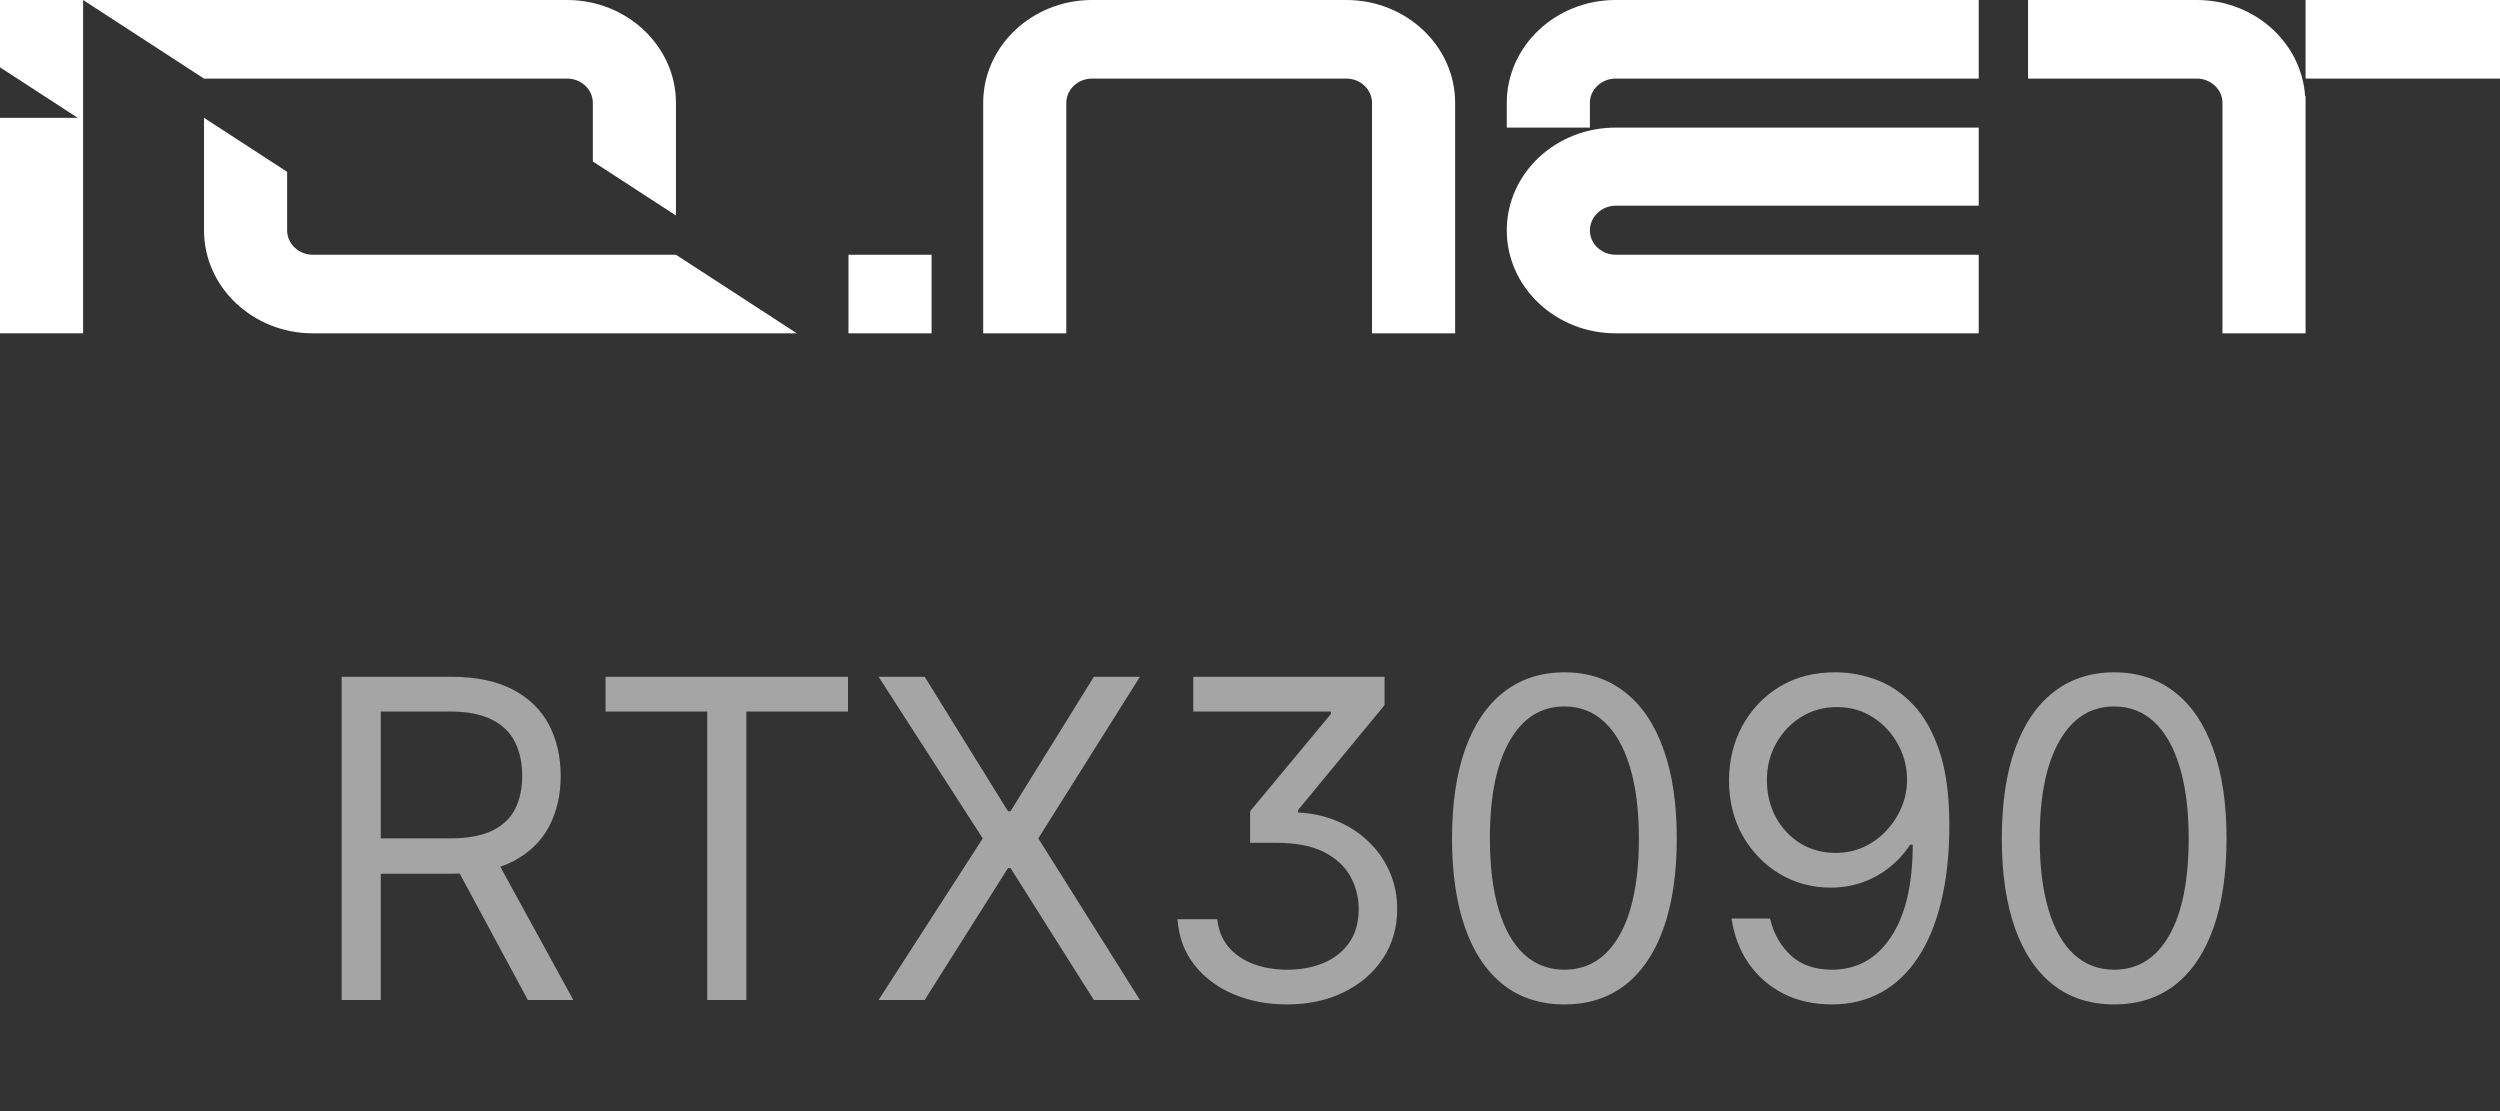 <svg width="90" height="40" viewBox="0 0 90 40" fill="none" xmlns="http://www.w3.org/2000/svg">
<rect x="0" y="0" width="90" height="40" fill="#333333" stroke="none"/>
<path opacity="0.56" d="M12.299 36V24.364H16.23C17.14 24.364 17.886 24.519 18.469 24.829C19.052 25.136 19.484 25.559 19.765 26.097C20.045 26.634 20.185 27.246 20.185 27.932C20.185 28.617 20.045 29.225 19.765 29.756C19.484 30.286 19.054 30.703 18.475 31.006C17.895 31.305 17.155 31.454 16.253 31.454H13.071V30.182H16.208C16.829 30.182 17.329 30.091 17.708 29.909C18.09 29.727 18.367 29.47 18.537 29.136C18.712 28.799 18.799 28.398 18.799 27.932C18.799 27.466 18.712 27.059 18.537 26.71C18.363 26.362 18.085 26.093 17.702 25.903C17.32 25.71 16.814 25.614 16.185 25.614H13.708V36H12.299ZM17.776 30.773L20.64 36H19.003L16.185 30.773H17.776ZM21.801 25.614V24.364H30.528V25.614H26.869V36H25.46V25.614H21.801ZM33.288 24.364L36.288 29.204H36.379L39.379 24.364H41.038L37.379 30.182L41.038 36H39.379L36.379 31.25H36.288L33.288 36H31.629L35.379 30.182L31.629 24.364H33.288ZM42.39 33.091H43.822C43.863 33.485 43.998 33.818 44.225 34.091C44.456 34.36 44.755 34.564 45.123 34.705C45.49 34.841 45.898 34.909 46.344 34.909C46.829 34.909 47.265 34.828 47.651 34.665C48.038 34.502 48.344 34.26 48.572 33.938C48.799 33.612 48.913 33.208 48.913 32.727C48.913 32.307 48.814 31.917 48.617 31.557C48.42 31.193 48.104 30.9 47.668 30.676C47.233 30.453 46.655 30.341 45.935 30.341H45.004V29.204L47.913 25.704V25.614H42.958V24.364H49.844V25.386L46.731 29.159V29.25C47.231 29.273 47.697 29.375 48.129 29.557C48.564 29.739 48.943 29.985 49.265 30.296C49.591 30.606 49.844 30.968 50.026 31.381C50.208 31.794 50.299 32.242 50.299 32.727C50.299 33.39 50.129 33.981 49.788 34.5C49.45 35.015 48.983 35.42 48.384 35.716C47.789 36.011 47.102 36.159 46.322 36.159C45.632 36.159 44.998 36.038 44.418 35.795C43.839 35.553 43.367 35.203 43.004 34.744C42.64 34.286 42.435 33.735 42.39 33.091ZM56.318 36.159C55.462 36.159 54.733 35.926 54.131 35.46C53.528 34.99 53.068 34.311 52.75 33.42C52.432 32.526 52.273 31.447 52.273 30.182C52.273 28.924 52.432 27.85 52.75 26.96C53.072 26.066 53.534 25.384 54.136 24.915C54.742 24.441 55.47 24.204 56.318 24.204C57.166 24.204 57.892 24.441 58.494 24.915C59.1 25.384 59.562 26.066 59.881 26.96C60.203 27.85 60.364 28.924 60.364 30.182C60.364 31.447 60.204 32.526 59.886 33.42C59.568 34.311 59.108 34.99 58.506 35.46C57.903 35.926 57.174 36.159 56.318 36.159ZM56.318 34.909C57.166 34.909 57.826 34.5 58.295 33.682C58.765 32.864 59 31.697 59 30.182C59 29.174 58.892 28.316 58.676 27.608C58.464 26.9 58.157 26.36 57.756 25.989C57.358 25.617 56.879 25.432 56.318 25.432C55.477 25.432 54.82 25.847 54.346 26.676C53.873 27.502 53.636 28.671 53.636 30.182C53.636 31.189 53.742 32.045 53.954 32.75C54.166 33.455 54.471 33.99 54.869 34.358C55.271 34.725 55.754 34.909 56.318 34.909ZM66.131 24.204C66.608 24.208 67.086 24.299 67.563 24.477C68.04 24.655 68.476 24.951 68.87 25.364C69.264 25.773 69.58 26.331 69.819 27.04C70.057 27.748 70.177 28.636 70.177 29.704C70.177 30.739 70.078 31.657 69.881 32.46C69.688 33.26 69.408 33.934 69.04 34.483C68.677 35.032 68.233 35.449 67.711 35.733C67.192 36.017 66.605 36.159 65.949 36.159C65.298 36.159 64.716 36.03 64.205 35.773C63.697 35.511 63.281 35.15 62.955 34.688C62.633 34.222 62.427 33.682 62.336 33.068H63.722C63.847 33.602 64.095 34.044 64.466 34.392C64.841 34.737 65.336 34.909 65.949 34.909C66.847 34.909 67.555 34.517 68.074 33.733C68.597 32.949 68.858 31.841 68.858 30.409H68.767C68.555 30.727 68.303 31.002 68.012 31.233C67.72 31.464 67.396 31.642 67.04 31.767C66.684 31.892 66.305 31.954 65.904 31.954C65.237 31.954 64.626 31.79 64.069 31.46C63.516 31.127 63.072 30.671 62.739 30.091C62.41 29.508 62.245 28.841 62.245 28.091C62.245 27.379 62.404 26.727 62.722 26.136C63.044 25.542 63.495 25.068 64.074 24.716C64.658 24.364 65.343 24.193 66.131 24.204ZM66.131 25.454C65.654 25.454 65.224 25.574 64.841 25.812C64.463 26.047 64.162 26.366 63.938 26.767C63.718 27.165 63.608 27.606 63.608 28.091C63.608 28.576 63.715 29.017 63.927 29.415C64.142 29.809 64.436 30.123 64.807 30.358C65.182 30.589 65.608 30.704 66.086 30.704C66.445 30.704 66.781 30.634 67.091 30.494C67.402 30.35 67.673 30.155 67.904 29.909C68.139 29.659 68.322 29.377 68.455 29.062C68.588 28.744 68.654 28.413 68.654 28.068C68.654 27.614 68.544 27.188 68.324 26.79C68.108 26.392 67.809 26.07 67.427 25.824C67.048 25.578 66.616 25.454 66.131 25.454ZM76.11 36.159C75.254 36.159 74.525 35.926 73.923 35.46C73.321 34.99 72.86 34.311 72.542 33.42C72.224 32.526 72.065 31.447 72.065 30.182C72.065 28.924 72.224 27.85 72.542 26.96C72.864 26.066 73.326 25.384 73.929 24.915C74.535 24.441 75.262 24.204 76.11 24.204C76.959 24.204 77.684 24.441 78.287 24.915C78.893 25.384 79.355 26.066 79.673 26.96C79.995 27.85 80.156 28.924 80.156 30.182C80.156 31.447 79.997 32.526 79.679 33.42C79.36 34.311 78.9 34.99 78.298 35.46C77.696 35.926 76.966 36.159 76.11 36.159ZM76.11 34.909C76.959 34.909 77.618 34.5 78.088 33.682C78.557 32.864 78.792 31.697 78.792 30.182C78.792 29.174 78.684 28.316 78.468 27.608C78.256 26.9 77.95 26.36 77.548 25.989C77.15 25.617 76.671 25.432 76.11 25.432C75.269 25.432 74.612 25.847 74.139 26.676C73.665 27.502 73.429 28.671 73.429 30.182C73.429 31.189 73.535 32.045 73.747 32.75C73.959 33.455 74.264 33.99 74.662 34.358C75.063 34.725 75.546 34.909 76.11 34.909Z" fill="white" style="fill:white;fill-opacity:1;"/>
<path d="M20.417 0H2.992L7.344 2.829H20.417C20.926 2.829 21.342 3.222 21.342 3.702V5.813L24.334 7.758V3.702C24.334 1.667 22.572 0 20.417 0Z" fill="white" style="fill:white;fill-opacity:1;"/>
<path d="M11.262 12H28.687L24.335 9.171H11.262C10.755 9.171 10.337 8.777 10.337 8.298V6.187L7.345 4.242V8.296C7.344 10.337 9.104 12 11.262 12Z" fill="white" style="fill:white;fill-opacity:1;"/>
<path d="M30.545 9.171H33.537V12H30.545V9.171Z" fill="white" style="fill:white;fill-opacity:1;"/>
<path d="M48.469 0C50.627 0 52.385 1.663 52.385 3.702V11.999H49.393V3.702C49.393 3.223 48.976 2.829 48.469 2.829H39.312C38.805 2.829 38.387 3.223 38.387 3.702V11.999H35.395V3.702C35.395 1.662 37.154 0 39.312 0H48.469Z" fill="white" style="fill:white;fill-opacity:1;"/>
<path d="M71.234 0V2.829H58.16C57.654 2.829 57.236 3.223 57.236 3.702V4.594H54.244V3.702C54.244 1.662 56.002 0 58.16 0H71.234ZM58.16 4.594H71.234V7.405H58.16C57.654 7.405 57.236 7.816 57.236 8.296C57.236 8.777 57.654 9.17 58.16 9.17H71.234V11.999H58.16C56.002 11.999 54.244 10.336 54.244 8.296C54.244 6.241 56.002 4.594 58.16 4.594Z" fill="white" style="fill:white;fill-opacity:1;"/>
<path d="M83.001 12H80.009V3.702C80.009 3.223 79.592 2.829 79.085 2.829H73.01V0H79.085C81.151 0 82.856 1.526 82.984 3.463H83.001V12ZM83.001 2.829V0H90V2.829H83.001Z" fill="white" style="fill:white;fill-opacity:1;"/>
<path d="M2.992 4.242H1.7285e-06V11.999H2.992V4.242Z" fill="white" style="fill:white;fill-opacity:1;"/>
<path d="M0 0V2.424L2.886 4.299L2.992 4.242L2.992 0H0Z" fill="white" style="fill:white;fill-opacity:1;"/>
</svg>
